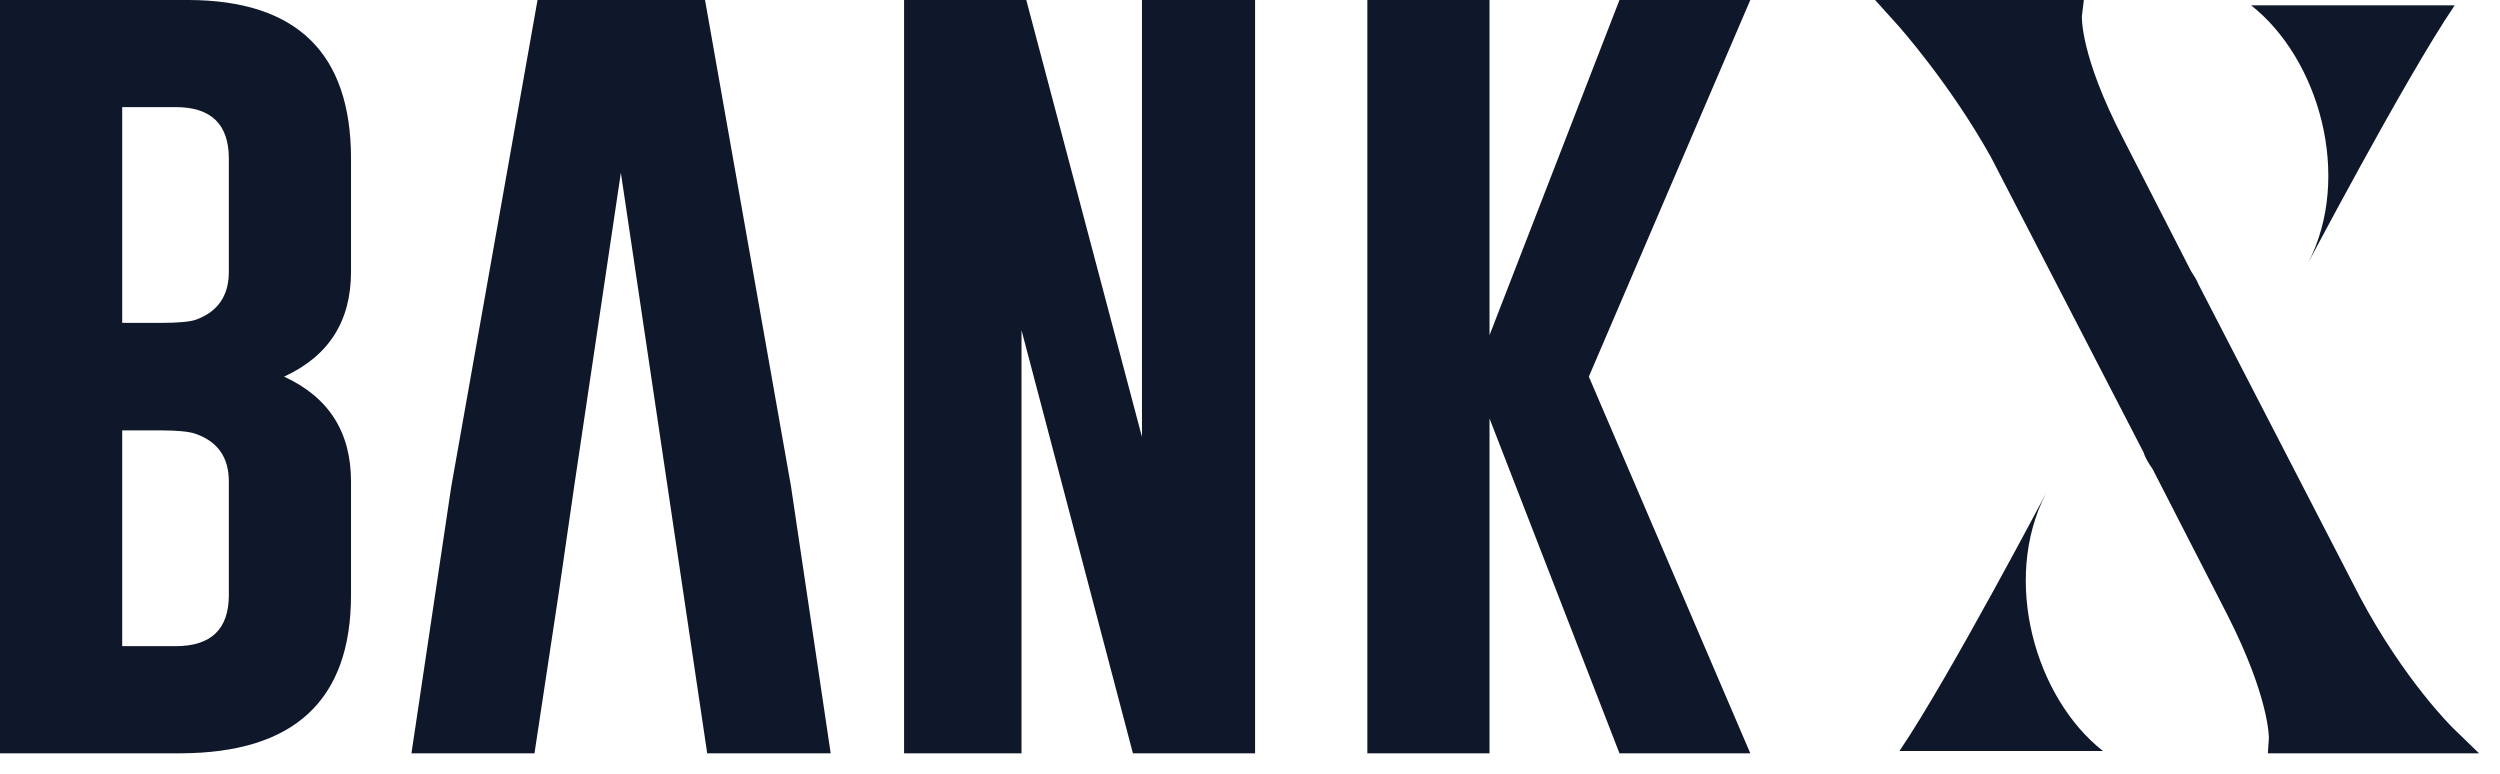 <svg width="84" height="26" viewBox="0 0 84 26" fill="none" xmlns="http://www.w3.org/2000/svg">
<path d="M68.731 16.609C68.958 16.167 65.504 22.756 63.821 25.234H66.586H70.66C68.374 23.437 67.26 19.484 68.731 16.609Z" fill="#0F172A"/>
<path d="M79.712 0.18H75.638C77.924 1.978 79.038 5.93 77.567 8.805C77.341 9.248 80.794 2.658 82.477 0.18H79.712Z" fill="#0F172A"/>
<path d="M83.295 25.311L82.417 24.459C82.401 24.444 80.787 22.862 79.297 20.065L73.863 9.542C73.809 9.402 73.717 9.259 73.615 9.103C73.293 8.472 71.36 4.698 71.358 4.696C69.874 1.848 69.952 0.545 69.952 0.545L70.017 0H63.003L63.758 0.837C63.775 0.856 65.504 2.785 66.897 5.281L72.028 15.208C72.085 15.401 72.209 15.586 72.327 15.759L74.833 20.646C76.264 23.458 76.234 24.801 76.234 24.802L76.2 25.311H83.295Z" fill="#0F172A"/>
<path d="M4.106 14.461V21.711H5.904C7.094 21.711 7.689 21.139 7.689 19.996V16.177C7.689 15.369 7.316 14.836 6.572 14.577C6.358 14.5 5.967 14.461 5.396 14.461H4.106ZM4.106 3.599V10.849H5.396C5.967 10.849 6.358 10.815 6.572 10.746C7.316 10.479 7.689 9.942 7.689 9.133V5.328C7.689 4.176 7.094 3.599 5.904 3.599H4.106ZM0 -7.79879e-05H6.325C9.971 0.008 11.794 1.785 11.794 5.328V9.133C11.794 10.794 11.044 11.967 9.545 12.655C11.044 13.344 11.794 14.517 11.794 16.177V19.996C11.794 23.53 9.884 25.302 6.064 25.311H0V-7.79879e-05Z" fill="#0F172A"/>
<path d="M30.377 0H34.483L38.37 14.681V0H42.171V25.311H38.066L34.323 11.095V25.311H30.377V0Z" fill="#0F172A"/>
<path d="M53.385 12.655L58.81 25.311H54.414L50.048 14.062V25.311H45.943V0H50.048V11.262L54.414 0H58.81L53.385 12.655Z" fill="#0F172A"/>
<path d="M19.294 16.332L20.861 5.805L22.427 16.332L22.964 19.944L23.762 25.311H27.911L26.576 16.332L23.689 0H18.061L15.159 16.371L13.825 25.311H17.959L18.771 19.944L19.294 16.332Z" fill="#0F172A"/>
</svg>
